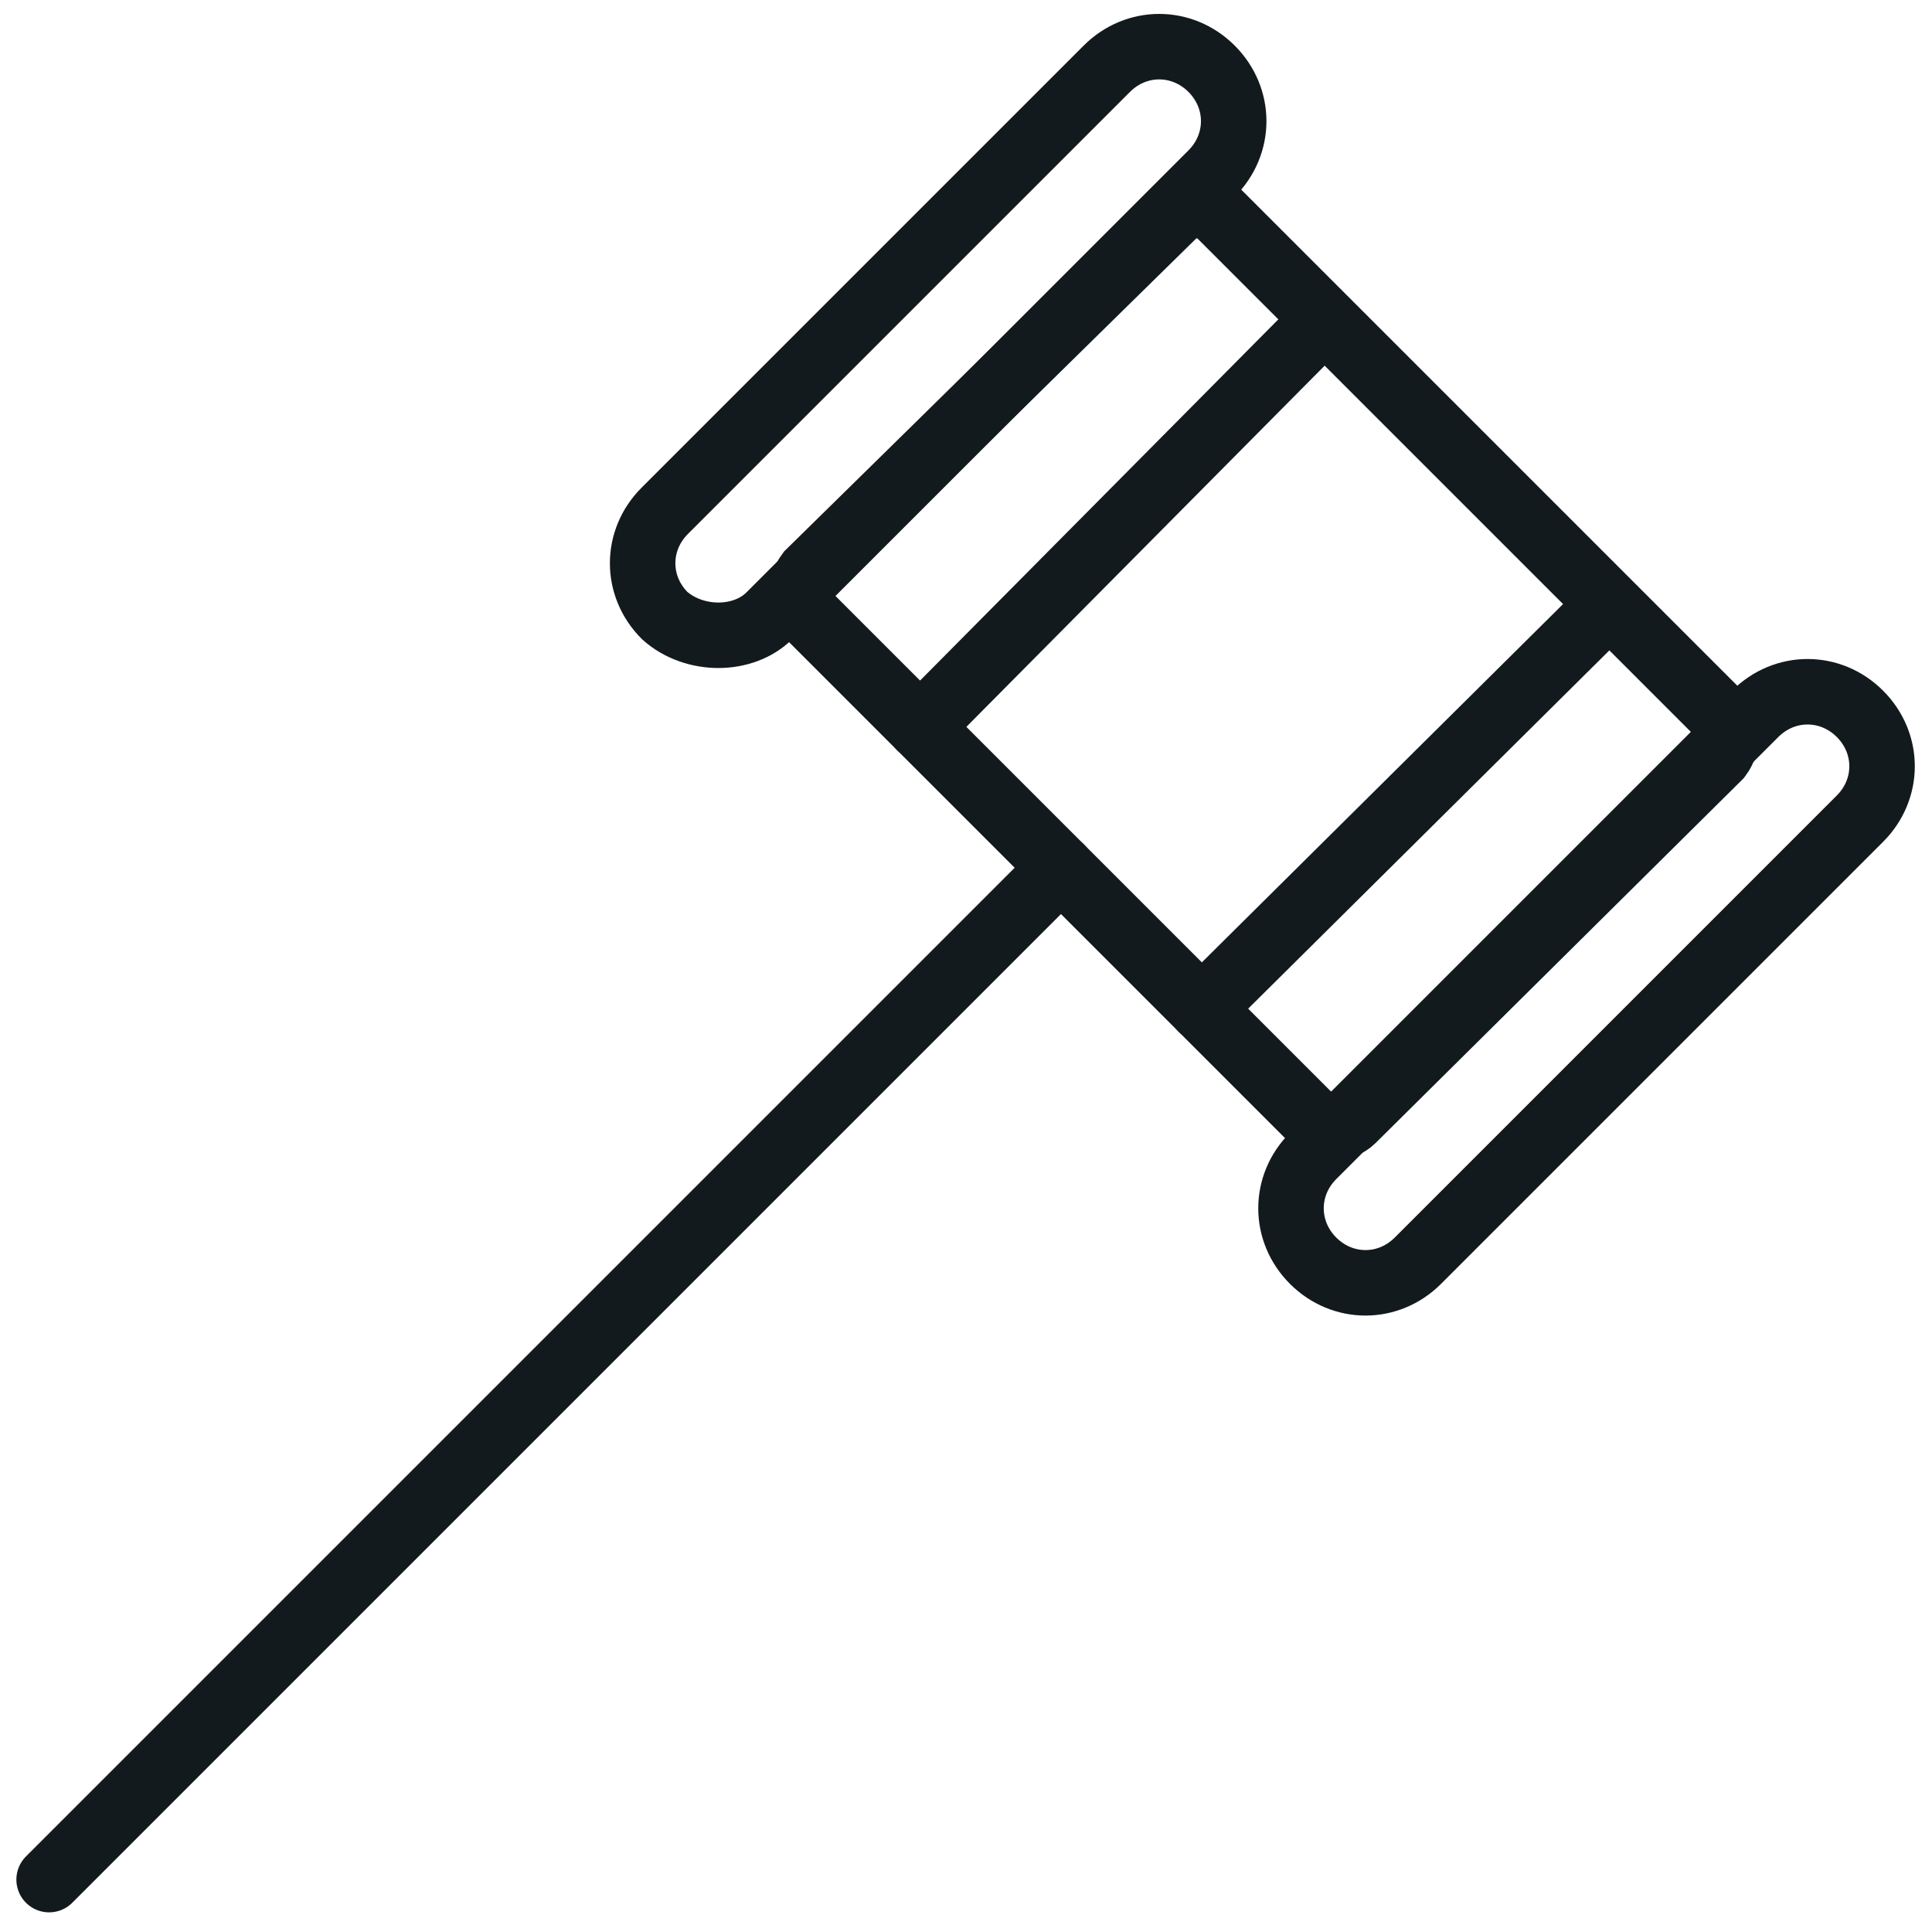 <?xml version="1.0" encoding="utf-8"?>
<!-- Generator: Adobe Illustrator 26.3.1, SVG Export Plug-In . SVG Version: 6.00 Build 0)  -->
<svg version="1.1" id="Layer_1" xmlns="http://www.w3.org/2000/svg" xmlns:xlink="http://www.w3.org/1999/xlink" x="0px" y="0px"
	 viewBox="0 0 59 59" style="enable-background:new 0 0 59 59;" xml:space="preserve">
<style type="text/css">
	.st0{fill:none;stroke:#131A1D;stroke-width:2;stroke-linecap:round;stroke-miterlimit:10;}
</style>
<g>
	<path class="st0" d="M40.1,34.2L24.7,18.8c-0.3-0.3-0.3-0.9,0-1.3L35.9,6.5c0.3-0.3,0.9-0.3,1.3,0l15.3,15.3c0.3,0.3,0.3,0.9,0,1.3
		L41.3,34.2C41,34.5,40.4,34.5,40.1,34.2z"/>
	<path class="st0" d="M40.1,38.5L40.1,38.5c-0.9-0.9-0.9-2.3,0-3.2l13.5-13.5c0.9-0.9,2.3-0.9,3.2,0l0,0c0.9,0.9,0.9,2.3,0,3.2
		L43.3,38.5C42.4,39.4,41,39.4,40.1,38.5z"/>
	<path class="st0" d="M20.3,18.8L20.3,18.8c-0.9-0.9-0.9-2.3,0-3.2L33.8,2.1c0.9-0.9,2.3-0.9,3.2,0v0c0.9,0.9,0.9,2.3,0,3.2
		L23.5,18.8C22.7,19.6,21.2,19.6,20.3,18.8z"/>
	<line class="st0" x1="32.4" y1="26.5" x2="1.5" y2="57.4"/>
	<g>
		<line class="st0" x1="49.1" y1="18.5" x2="36.7" y2="30.8"/>
		<line class="st0" x1="40.4" y1="9.8" x2="28.1" y2="22.2"/>
	</g>
</g>
</svg>
